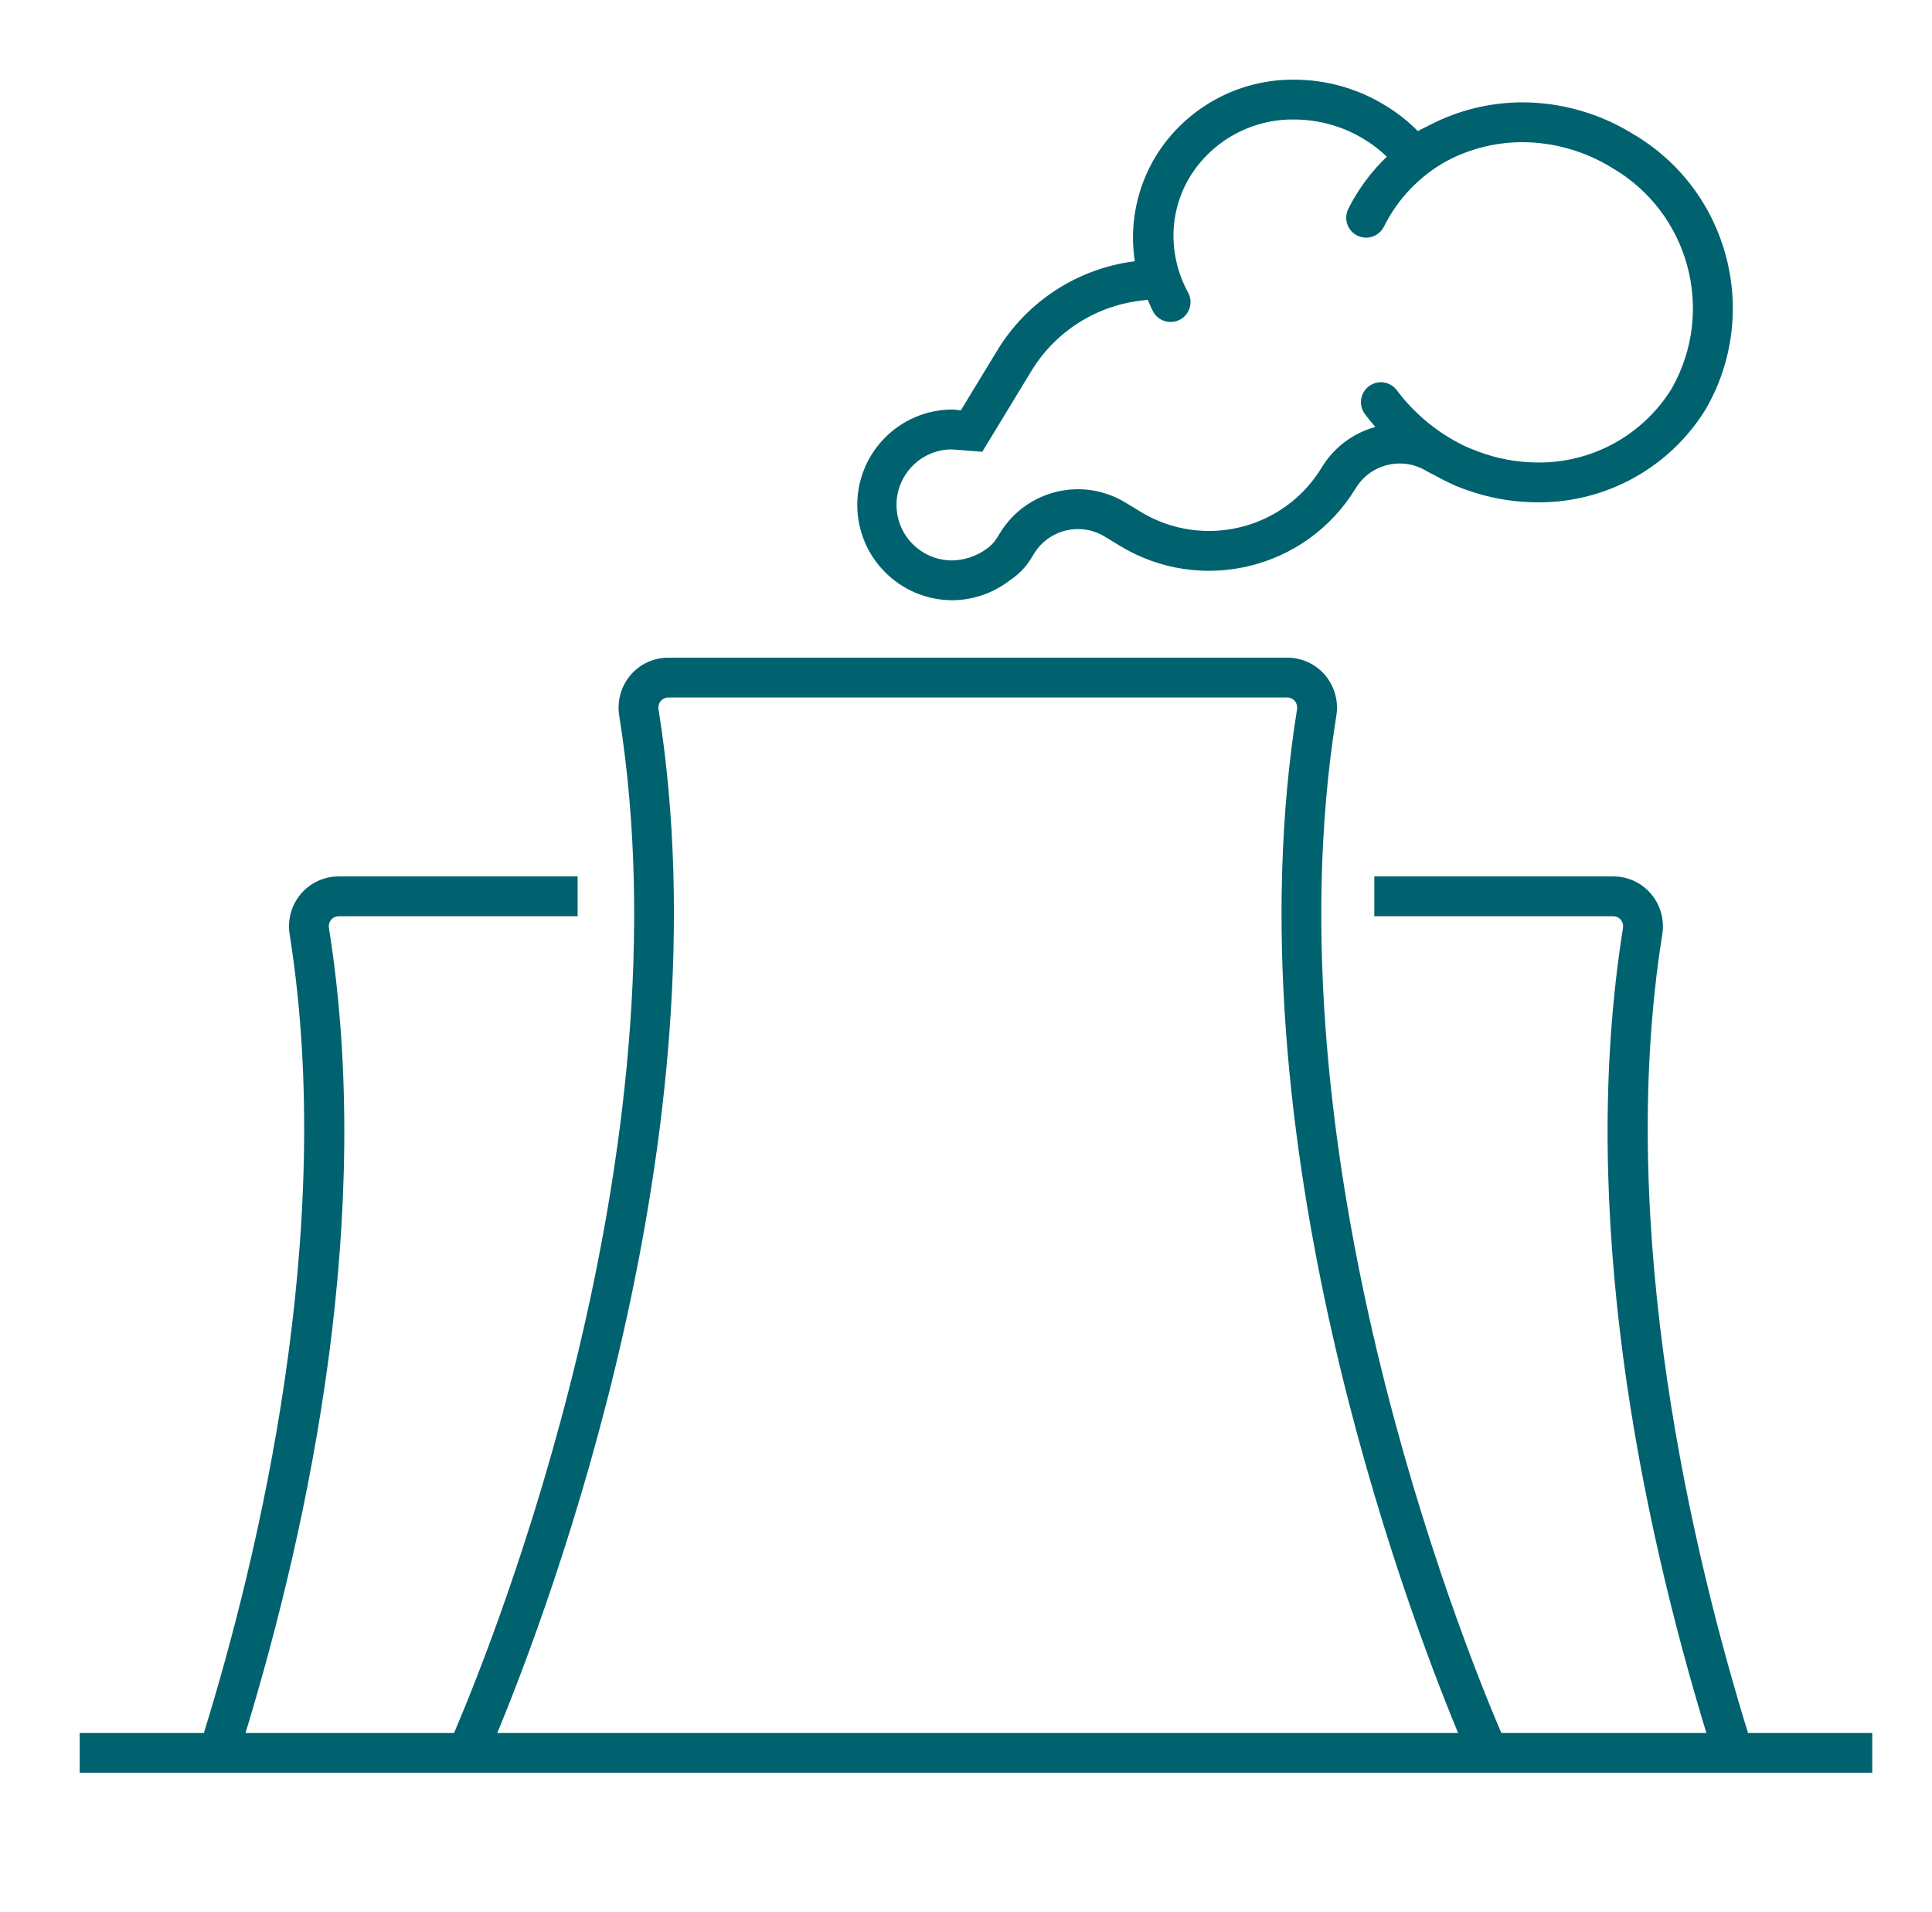 <?xml version="1.0" encoding="UTF-8"?> <svg xmlns="http://www.w3.org/2000/svg" xmlns:xlink="http://www.w3.org/1999/xlink" width="97" height="96" overflow="hidden"> <defs> <clipPath id="clip0"> <rect x="53" y="300" width="97" height="96"></rect> </clipPath> <clipPath id="clip1"> <rect x="54" y="300" width="96" height="96"></rect> </clipPath> <clipPath id="clip2"> <rect x="54" y="300" width="96" height="96"></rect> </clipPath> <clipPath id="clip3"> <rect x="54" y="300" width="96" height="96"></rect> </clipPath> </defs> <g clip-path="url(#clip0)" transform="translate(-53 -300)"> <g clip-path="url(#clip1)"> <g clip-path="url(#clip2)"> <g clip-path="url(#clip3)"> <path d="M140.762 387C138.04 378.183 134.082 361.822 136.457 346.921 136.579 346.189 136.371 345.44 135.891 344.874 135.42 344.319 134.728 344 134 344L122 344 122 346 134 346C134.142 345.999 134.276 346.061 134.368 346.17 134.469 346.29 134.511 346.449 134.483 346.604 132.2 360.928 135.404 376.258 138.671 387L128.375 387C126.327 382.21 116.587 357.868 120.092 335.94 120.214 335.208 120.007 334.459 119.527 333.893 119.055 333.338 118.364 333.018 117.635 333.018L86.548 333.018C85.82 333.018 85.128 333.337 84.657 333.892 84.177 334.457 83.97 335.205 84.09 335.936 87.586 357.873 77.846 382.211 75.798 387L65.328 387C68.596 376.258 71.799 360.928 69.516 346.6 69.489 346.447 69.531 346.289 69.632 346.17 69.723 346.061 69.858 345.999 70 346L82 346 82 344 70 344C69.272 344 68.58 344.319 68.108 344.875 67.629 345.44 67.422 346.187 67.543 346.918 69.917 361.822 65.96 378.183 63.237 387L57 387 57 389 147 389 147 387ZM77.968 387C80.611 380.618 89.48 357.048 86.064 335.618 86.037 335.465 86.079 335.307 86.18 335.188 86.271 335.08 86.406 335.017 86.548 335.018L117.635 335.018C117.777 335.017 117.911 335.08 118.002 335.188 118.104 335.308 118.146 335.467 118.118 335.621 114.693 357.044 123.562 380.617 126.205 387Z" fill="#00626F" fill-rule="nonzero" fill-opacity="1"></path> <path d="M100.801 330.136C101.857 330.13 102.88 329.775 103.712 329.125 104.139 328.848 104.498 328.479 104.762 328.045L104.912 327.805C105.653 326.585 107.242 326.197 108.462 326.938 108.466 326.94 108.469 326.942 108.473 326.944L109.213 327.394C113.274 329.873 118.576 328.591 121.055 324.53 121.059 324.524 121.062 324.518 121.066 324.513 121.807 323.293 123.397 322.905 124.616 323.646 124.62 323.648 124.623 323.65 124.627 323.652 124.749 323.727 124.878 323.777 125.001 323.846 125.247 323.986 125.499 324.116 125.756 324.237 125.86 324.285 125.963 324.337 126.067 324.382 126.436 324.534 126.812 324.667 127.194 324.78 128.158 325.067 129.158 325.215 130.163 325.219 133.607 325.257 136.819 323.49 138.63 320.561 141.438 315.717 139.791 309.515 134.95 306.703 133.288 305.683 131.377 305.142 129.428 305.138 127.809 305.142 126.215 305.533 124.778 306.279L124.648 306.346C124.495 306.428 124.335 306.493 124.188 306.583 123.697 306.086 123.146 305.653 122.548 305.292 121.178 304.45 119.602 304.003 117.994 304 115.162 303.969 112.521 305.424 111.034 307.833 110.07 309.415 109.695 311.286 109.974 313.116 107.112 313.476 104.57 315.123 103.072 317.589L101.242 320.6C101.102 320.591 100.962 320.56 100.812 320.56 98.168 320.569 96.032 322.72 96.041 325.365 96.05 327.992 98.175 330.121 100.802 330.136ZM100.776 322.561 102.316 322.682 102.951 321.639 104.78 318.629C105.96 316.682 107.966 315.382 110.225 315.1L110.624 315.05C110.713 315.247 110.788 315.45 110.893 315.641 111.156 316.127 111.763 316.307 112.249 316.045 112.734 315.782 112.915 315.175 112.652 314.689 112.65 314.686 112.648 314.682 112.646 314.678 112.091 313.662 111.844 312.506 111.935 311.352 112.011 310.475 112.287 309.626 112.743 308.872 113.866 307.057 115.86 305.966 117.994 306 119.241 306.005 120.462 306.354 121.522 307.01 121.921 307.254 122.291 307.541 122.627 307.867 121.838 308.624 121.184 309.51 120.693 310.487 120.448 310.982 120.649 311.582 121.144 311.827 121.281 311.896 121.433 311.932 121.587 311.932 121.967 311.932 122.315 311.717 122.484 311.377 123.177 309.981 124.28 308.83 125.644 308.078 126.81 307.462 128.108 307.14 129.427 307.138 131.01 307.143 132.561 307.583 133.91 308.411 137.803 310.652 139.15 315.62 136.923 319.521 135.477 321.856 132.91 323.26 130.164 323.219 129.155 323.211 128.155 323.025 127.211 322.668 126.954 322.569 126.695 322.472 126.45 322.351 126.374 322.315 126.301 322.273 126.226 322.235 125.011 321.594 123.953 320.691 123.13 319.591 122.799 319.149 122.172 319.059 121.73 319.39 121.287 319.721 121.197 320.348 121.528 320.79 121.695 321.013 121.87 321.228 122.051 321.436 120.925 321.744 119.961 322.473 119.358 323.473 117.464 326.596 113.395 327.592 110.271 325.697 110.265 325.694 110.259 325.69 110.253 325.686L109.521 325.241C107.365 323.916 104.542 324.589 103.216 326.745L103.047 327.016C102.905 327.246 102.714 327.441 102.487 327.588 101.992 327.934 101.405 328.125 100.801 328.136 99.262 328.137 98.013 326.89 98.012 325.351 98.01 323.82 99.245 322.574 100.776 322.561Z" fill="#00626F" fill-rule="nonzero" fill-opacity="1"></path> </g> </g> </g> </g> </svg> 